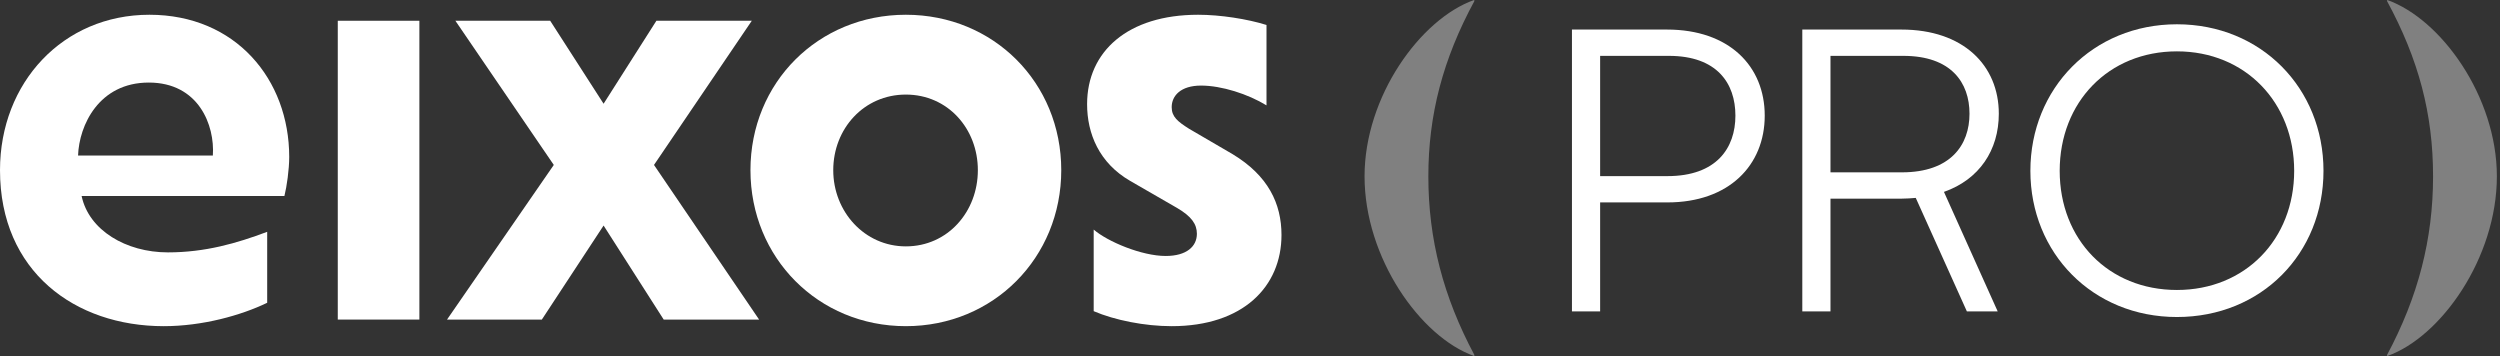 <?xml version="1.0" encoding="UTF-8"?> <svg xmlns="http://www.w3.org/2000/svg" width="316" height="45" viewBox="0 0 316 45" fill="none"><rect x="0" y="0" width="316" height="45" fill="#333333" stroke="none"/><path d="M315.604 22.292C315.604 32.605 308.53 42.603 301.759 45L301.707 44.896C305.664 37.5 307.539 30.21 307.539 22.294C307.539 14.378 305.717 7.504 301.707 0.108L301.759 0.004C308.53 2.399 315.604 12.191 315.604 22.294V22.292Z" fill="#808080"></path><path d="M186.323 0.002L186.376 0.106C182.365 7.502 180.543 14.533 180.543 22.292C180.543 30.208 182.418 37.5 186.376 44.894L186.323 44.998C179.553 42.603 172.479 32.603 172.479 22.29C172.479 12.188 179.553 2.395 186.323 0V0.002Z" fill="#808080"></path><path d="M10.315 24.771C11.225 29.094 15.916 31.901 21.225 31.901C25.926 31.901 29.912 30.755 33.772 29.302V38.271C30.471 39.867 25.583 41.228 20.696 41.228C9.473 41.228 0 34.321 0 21.51C0 10.436 7.963 1.865 18.885 1.865C29.808 1.865 36.557 10.056 36.557 19.84C36.557 21.433 36.253 23.557 35.951 24.771H10.315ZM9.867 19.66H26.905C27.17 15.83 25.11 10.436 18.809 10.436C12.507 10.436 9.999 15.83 9.867 19.66Z" fill="white"></path><path d="M53.01 40.393H42.695V2.624H53.01V40.393Z" fill="white"></path><path d="M68.487 40.395H56.503L69.999 20.849L57.56 2.624H69.544L76.294 13.113L82.969 2.624H95.027L82.665 20.849L95.951 40.395H83.892L76.294 28.508L68.488 40.395H68.487Z" fill="white"></path><path d="M114.5 1.865C125.574 1.865 134.143 10.436 134.143 21.508C134.143 32.579 125.572 41.227 114.5 41.227C103.429 41.227 94.858 32.581 94.858 21.508C94.858 10.434 103.429 1.865 114.5 1.865ZM114.5 31.142C119.81 31.142 123.601 26.742 123.601 21.51C123.601 16.277 119.81 11.954 114.5 11.954C109.191 11.954 105.323 16.277 105.323 21.51C105.323 26.742 109.268 31.142 114.5 31.142Z" fill="white"></path><path d="M160.085 13.319C157.734 11.878 154.397 10.817 151.818 10.817C149.239 10.817 148.102 12.107 148.102 13.547C148.102 14.761 148.861 15.367 150.3 16.277L155.761 19.462C160.311 22.192 161.98 25.756 161.98 29.7C161.98 36.221 157.126 41.228 148.102 41.228C144.689 41.228 140.896 40.469 138.242 39.332V29.017C139.986 30.534 144.309 32.355 147.343 32.355C149.996 32.355 151.287 31.142 151.287 29.549C151.287 28.335 150.604 27.35 148.784 26.287L142.869 22.875C138.925 20.599 137.409 16.883 137.409 13.166C137.409 6.492 142.565 1.865 151.44 1.865C154.246 1.865 157.659 2.397 160.085 3.156V13.319Z" fill="white"></path><path d="M202.257 25.585V39.359H198.695V3.736H210.712C218.55 3.736 223.062 8.343 223.062 14.614C223.062 20.884 218.55 25.585 210.761 25.585H202.259H202.257ZM202.257 7.061V22.261H210.759C216.98 22.261 219.356 18.699 219.356 14.614C219.356 10.528 217.028 7.061 210.95 7.061H202.257Z" fill="white"></path><path d="M231.372 25.11V39.359H227.811V3.736H240.349C248.139 3.736 252.65 8.249 252.65 14.376C252.65 18.983 250.181 22.688 245.715 24.255L252.507 39.359H248.612L242.152 25.014C241.581 25.061 241.012 25.108 240.394 25.108H231.37L231.372 25.11ZM231.372 7.061V21.784H240.396C246.57 21.784 248.945 18.317 248.945 14.374C248.945 10.432 246.617 7.061 240.586 7.061H231.372Z" fill="white"></path><path d="M275.164 40.071C264.524 40.071 256.64 31.997 256.64 21.594C256.64 11.191 264.524 3.069 275.164 3.069C285.804 3.069 293.689 11.144 293.689 21.594C293.689 32.044 285.851 40.071 275.164 40.071ZM275.164 36.653C283.809 36.653 289.984 30.241 289.984 21.596C289.984 12.95 283.809 6.492 275.164 6.492C266.519 6.492 260.345 12.903 260.345 21.596C260.345 30.288 266.519 36.653 275.164 36.653Z" fill="white"></path></svg> 